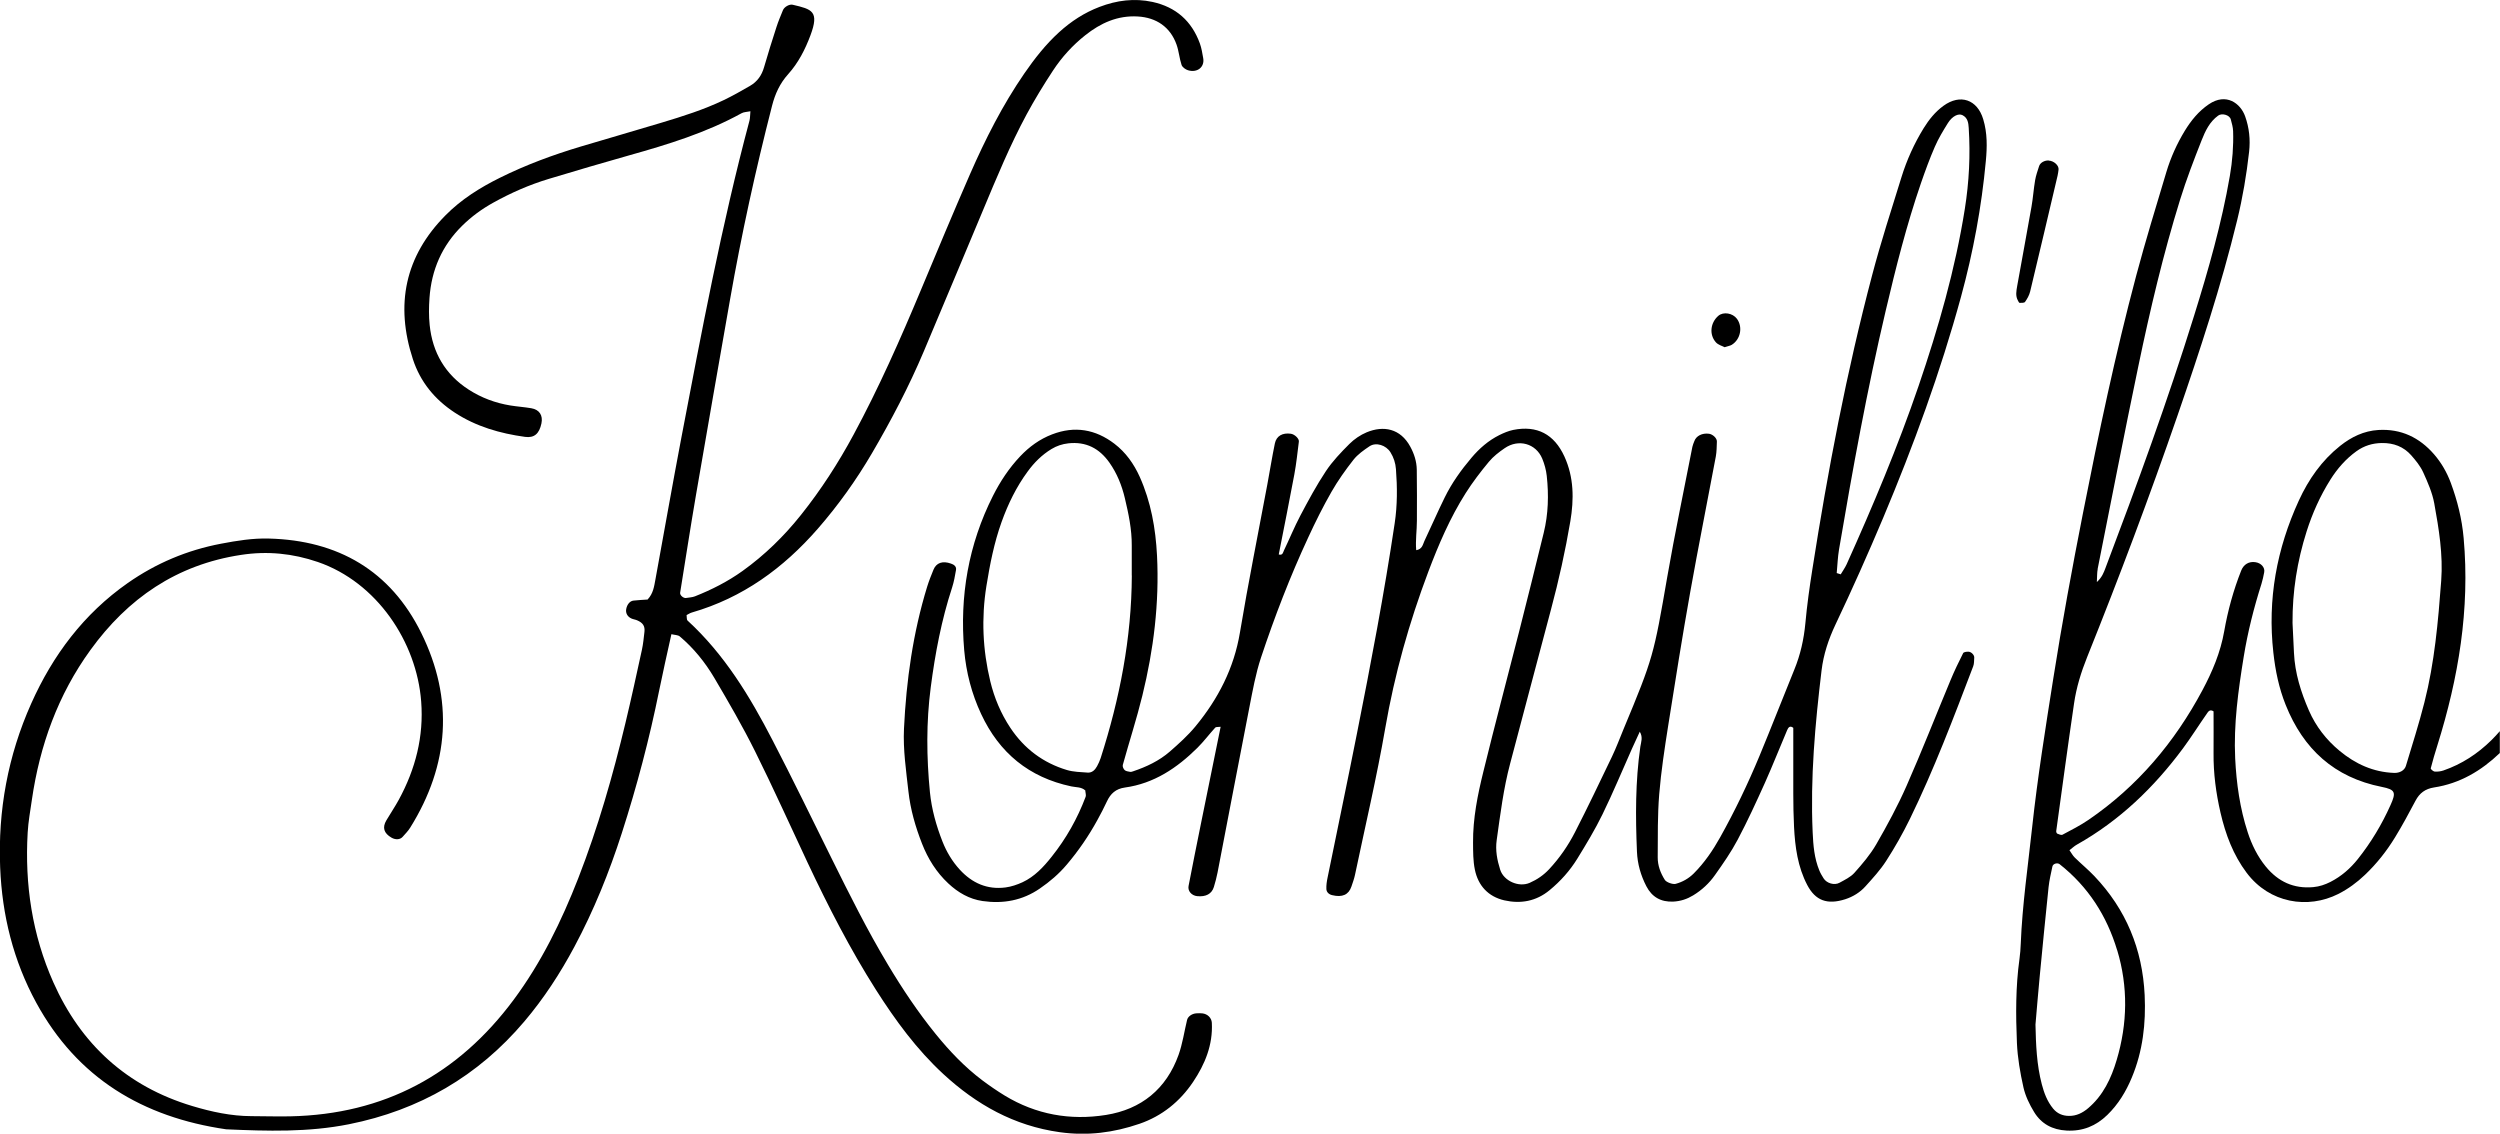 <?xml version="1.0" encoding="UTF-8"?> <svg xmlns="http://www.w3.org/2000/svg" id="_Слой_2" data-name="Слой 2" viewBox="0 0 398.85 180.87"><defs><style> .cls-1 { stroke-width: 0px; } </style></defs><g id="_Слой_1-2" data-name="Слой 1"><g><path class="cls-1" d="m173.16,126.12c-.64-.6-1.48-.49-2.25-.66-6.73-1.43-11.48-5.33-14.38-11.55-1.51-3.23-2.39-6.64-2.7-10.15-.75-8.62.67-16.89,4.59-24.66,1.16-2.3,2.57-4.43,4.34-6.3,1.45-1.53,3.11-2.74,5.09-3.5,3.61-1.39,6.92-.81,9.94,1.49,1.81,1.38,3.1,3.2,4.04,5.28,1.79,4,2.54,8.23,2.76,12.57.38,7.56-.54,15.01-2.34,22.34-.91,3.72-2.1,7.37-3.12,11.06-.07.24.1.64.3.82.2.19.56.22.86.28.15.03.32-.03.47-.08,2.14-.72,4.17-1.67,5.88-3.16,1.44-1.26,2.88-2.55,4.09-4.02,3.61-4.38,6.14-9.26,7.09-14.98,1.31-7.88,2.9-15.71,4.36-23.56.41-2.2.76-4.41,1.21-6.59.25-1.21,1.23-1.74,2.56-1.55.6.09,1.33.78,1.27,1.25-.22,1.74-.4,3.5-.72,5.22-.79,4.24-1.64,8.46-2.49,12.79.64.19.69-.35.81-.6.9-1.87,1.68-3.8,2.65-5.63,1.27-2.4,2.56-4.8,4.06-7.06,1.05-1.58,2.4-2.99,3.75-4.34.77-.77,1.75-1.44,2.76-1.86,2.66-1.1,5.37-.64,6.96,2.3.62,1.14,1.01,2.36,1.03,3.66.03,2.72.04,5.43.02,8.15,0,1.56-.25,3.12-.11,4.7.98-.17,1.05-.91,1.3-1.45,1.1-2.31,2.11-4.66,3.24-6.95,1.13-2.31,2.62-4.39,4.28-6.35,1.25-1.48,2.69-2.74,4.43-3.61.71-.35,1.46-.67,2.23-.83,3.8-.76,6.53.68,8.16,4.23,1.53,3.34,1.54,6.83.95,10.35-.8,4.73-1.84,9.41-3.08,14.04-2.2,8.18-4.32,16.38-6.51,24.56-1.08,4.03-1.58,8.15-2.16,12.27-.23,1.62.07,3.17.56,4.72.57,1.78,2.95,2.85,4.7,2.09,1.21-.53,2.23-1.24,3.11-2.18,1.65-1.77,3.02-3.75,4.11-5.88,2.04-3.98,3.97-8.02,5.9-12.05.69-1.44,1.25-2.94,1.86-4.42,4.75-11.39,4.82-11.83,6.98-24.32,1.2-6.92,2.66-13.81,4-20.71.06-.31.2-.6.31-.9.29-.85,1.26-1.34,2.35-1.19.61.09,1.28.72,1.25,1.25-.03.8-.03,1.6-.17,2.38-1.35,7.22-2.8,14.43-4.09,21.67-1.26,7.08-2.39,14.18-3.51,21.28-.57,3.63-1.13,7.27-1.43,10.93-.27,3.34-.22,6.7-.24,10.06-.01,1.3.44,2.51,1.14,3.61.24.38,1.26.75,1.72.63,1.11-.3,2.07-.85,2.88-1.65,1.71-1.71,3.06-3.69,4.23-5.79,2.34-4.19,4.42-8.52,6.26-12.95,1.9-4.57,3.69-9.2,5.56-13.78.98-2.39,1.53-4.85,1.77-7.43.26-2.86.66-5.72,1.11-8.56,2.47-15.79,5.46-31.49,9.54-46.95,1.38-5.25,3.06-10.42,4.67-15.61.85-2.76,2.04-5.38,3.55-7.84.85-1.37,1.84-2.61,3.16-3.57,2.68-1.95,5.4-1,6.34,2.14.67,2.2.63,4.43.42,6.66-.68,7.34-2.02,14.55-3.96,21.66-3.29,12.05-7.58,23.75-12.41,35.25-2.42,5.75-4.96,11.44-7.63,17.07-1.11,2.35-1.9,4.74-2.21,7.29-1.03,8.58-1.81,17.17-1.42,25.83.09,2.09.26,4.15,1.07,6.11.18.44.43.85.68,1.25.49.78,1.72,1.15,2.54.69.83-.46,1.75-.89,2.36-1.57,1.27-1.42,2.54-2.91,3.49-4.55,1.75-3.04,3.44-6.15,4.85-9.36,2.45-5.55,4.66-11.21,7-16.82.61-1.47,1.3-2.91,2.02-4.33.09-.18.56-.24.84-.23.47.01.96.55.93.94-.04.47,0,.97-.17,1.4-3.13,8.21-6.24,16.44-10.1,24.35-1.12,2.29-2.39,4.53-3.77,6.67-.94,1.47-2.15,2.78-3.32,4.08-.86.96-1.98,1.65-3.21,2.05-2.9.93-4.77.21-6.07-2.26-1.52-2.89-1.95-6.09-2.11-9.28-.18-3.51-.1-7.03-.12-10.55-.01-1.75,0-3.51,0-5.25-.56-.45-.82,0-.98.37-1.19,2.79-2.3,5.62-3.54,8.39-1.38,3.06-2.78,6.12-4.35,9.08-1.04,1.97-2.33,3.82-3.62,5.64-.92,1.31-2.1,2.41-3.49,3.25-.97.59-2,.93-3.16.99-1.98.09-3.41-.73-4.3-2.45-.89-1.72-1.42-3.57-1.5-5.51-.24-5.6-.26-11.19.54-16.76.11-.73.45-1.48-.09-2.39-.45.97-.85,1.83-1.24,2.7-1.56,3.5-3.03,7.05-4.71,10.49-1.19,2.44-2.6,4.77-4.02,7.08-1.18,1.91-2.67,3.58-4.42,5.02-2.14,1.77-4.61,2.21-7.22,1.62-2.56-.59-4.18-2.34-4.7-4.9-.29-1.39-.28-2.86-.29-4.29-.03-3.87.73-7.64,1.65-11.36,1.82-7.45,3.8-14.86,5.69-22.29,1.34-5.26,2.65-10.54,3.94-15.81.73-2.98.81-6.02.48-9.06-.1-.94-.36-1.89-.72-2.76-1.01-2.42-3.78-3.19-5.99-1.67-.92.63-1.83,1.33-2.53,2.18-1.32,1.59-2.59,3.25-3.7,5-2.49,3.93-4.32,8.2-5.96,12.54-3.05,8.09-5.38,16.36-6.86,24.91-1.36,7.87-3.2,15.65-4.84,23.47-.13.62-.36,1.23-.56,1.83-.44,1.32-1.46,1.78-3.09,1.38-.51-.12-.88-.47-.91-.96-.03-.62.07-1.27.2-1.88,1.56-7.67,3.17-15.33,4.69-23.01,2.21-11.13,4.34-22.27,6.01-33.49.43-2.86.42-5.74.2-8.62-.07-.97-.36-1.87-.88-2.7-.7-1.12-2.29-1.65-3.34-.95-.92.62-1.87,1.28-2.55,2.14-1.28,1.63-2.49,3.33-3.52,5.13-1.35,2.36-2.56,4.79-3.7,7.26-2.9,6.24-5.37,12.66-7.54,19.18-.85,2.56-1.33,5.26-1.85,7.92-1.72,8.78-3.38,17.57-5.08,26.36-.15.78-.36,1.56-.59,2.32-.34,1.11-1.28,1.6-2.67,1.46-.87-.09-1.52-.81-1.37-1.61.64-3.29,1.29-6.58,1.96-9.87,1.04-5.15,2.1-10.3,3.16-15.54-.4.05-.74,0-.86.13-.97,1.06-1.83,2.22-2.85,3.23-3.24,3.21-6.92,5.69-11.56,6.33-1.45.2-2.29.97-2.87,2.21-.47,1.01-.99,2.01-1.53,2.99-1.39,2.53-3.01,4.9-4.88,7.1-1.25,1.48-2.7,2.72-4.29,3.81-2.78,1.92-5.86,2.47-9.14,2-2.12-.31-3.91-1.35-5.46-2.8-1.91-1.78-3.26-3.95-4.2-6.35-1.05-2.68-1.85-5.44-2.17-8.33-.37-3.34-.87-6.66-.71-10.03.37-7.69,1.43-15.27,3.7-22.65.28-.91.64-1.81,1-2.69.45-1.11,1.44-1.47,2.79-.99.45.15.91.44.81,1.02-.16.94-.33,1.89-.62,2.79-1.7,5.19-2.71,10.53-3.41,15.92-.73,5.56-.68,11.18-.13,16.76.27,2.71,1.01,5.34,2.01,7.88.65,1.64,1.55,3.15,2.76,4.47,1.97,2.14,4.37,3.21,7.29,2.83.93-.12,1.86-.44,2.71-.83,1.93-.9,3.36-2.44,4.65-4.07,2.31-2.89,4.11-6.09,5.42-9.56.1-.26-.03-.61-.05-.92Zm7.4-34.29c0-1.6-.01-3.19,0-4.79.02-2.58-.51-5.08-1.1-7.56-.48-2.03-1.25-3.95-2.46-5.67-1.61-2.28-3.74-3.39-6.56-3.08-.97.11-1.85.4-2.69.91-1.53.93-2.76,2.16-3.8,3.59-1.81,2.46-3.13,5.18-4.16,8.05-1.19,3.32-1.86,6.75-2.42,10.22-.82,5.13-.59,10.19.62,15.2.64,2.64,1.69,5.15,3.21,7.43,2.21,3.32,5.22,5.58,9.02,6.72,1.05.31,2.19.33,3.3.41.7.05,1.18-.42,1.5-1.01.23-.42.43-.86.58-1.31,3.04-9.47,4.93-19.14,4.97-29.12Zm112.48-.4c.21.07.42.13.63.2.31-.53.68-1.04.94-1.6,4.2-9.33,8.17-18.76,11.48-28.45,3.15-9.24,5.85-18.6,7.38-28.26.68-4.28.9-8.59.62-12.91-.05-.77-.14-1.61-1-2.04-.63-.32-1.62.14-2.32,1.26-.76,1.22-1.51,2.46-2.08,3.77-.83,1.9-1.54,3.86-2.22,5.82-2.29,6.66-4.01,13.48-5.62,20.33-2.97,12.6-5.28,25.34-7.45,38.1-.21,1.24-.25,2.52-.37,3.78Z"></path><path class="cls-1" d="m103.34,95.62c.87-.93,1.02-2.05,1.22-3.14,1.38-7.54,2.71-15.1,4.14-22.63,3.24-16.95,6.41-33.91,10.87-50.6.11-.42.09-.89.15-1.5-.58.12-1.06.11-1.42.32-5.64,3.11-11.75,4.98-17.91,6.71-4.3,1.21-8.59,2.48-12.87,3.77-3.07.93-5.99,2.21-8.8,3.77-1.83,1.01-3.5,2.23-4.99,3.7-3.22,3.17-4.9,7.05-5.21,11.53-.1,1.43-.12,2.89.03,4.31.45,4.39,2.48,7.88,6.21,10.29,2.04,1.32,4.28,2.15,6.67,2.54,1.1.18,2.22.25,3.33.44,1.3.22,1.89,1.14,1.62,2.43-.35,1.64-1.14,2.34-2.61,2.14-3.99-.55-7.81-1.64-11.23-3.88-3.19-2.09-5.49-4.9-6.67-8.52-2.83-8.67-1.29-16.4,5.22-22.96,2.5-2.53,5.48-4.4,8.65-5.97,4.16-2.07,8.51-3.67,12.95-5,4.28-1.28,8.58-2.51,12.86-3.8,3.37-1.01,6.72-2.07,9.9-3.59,1.44-.69,2.83-1.48,4.21-2.28,1.16-.67,1.87-1.68,2.24-2.98.62-2.15,1.29-4.28,1.98-6.41.29-.91.67-1.79,1.03-2.68.21-.53,1.04-1,1.56-.87,3.08.72,4.27,1.03,2.83,4.88-.85,2.27-1.94,4.4-3.56,6.2-1.32,1.47-2.08,3.13-2.57,5.05-2.62,10.22-4.88,20.52-6.7,30.91-1.82,10.39-3.65,20.77-5.43,31.16-.89,5.19-1.69,10.4-2.53,15.61-.06.4.54.91.96.83.47-.08.97-.09,1.4-.26,2.68-1.06,5.24-2.36,7.6-4.05,3.54-2.54,6.61-5.54,9.32-8.94,3.2-4.01,5.97-8.31,8.4-12.82,4.03-7.47,7.45-15.21,10.72-23.03,2.59-6.19,5.17-12.39,7.86-18.54,2.44-5.57,5.18-10.99,8.64-16.02,1.64-2.38,3.41-4.64,5.55-6.59,1.91-1.74,4.04-3.13,6.46-4.05,2.75-1.05,5.55-1.42,8.46-.79,3.74.82,6.25,3.05,7.55,6.63.27.75.39,1.55.53,2.33.26,1.41-.92,2.39-2.42,1.94-.4-.12-.91-.49-1.03-.85-.35-1.05-.43-2.2-.8-3.24-.99-2.8-3.22-4.32-6.18-4.49-3.23-.19-5.94,1.05-8.38,2.99-2.02,1.6-3.75,3.5-5.16,5.65-1.49,2.27-2.91,4.59-4.2,6.98-2.66,4.93-4.79,10.11-6.95,15.27-3.15,7.52-6.29,15.04-9.46,22.55-2.37,5.61-5.19,10.98-8.26,16.23-2.51,4.29-5.39,8.32-8.66,12.07-5.48,6.28-11.98,11.01-20.08,13.35-.29.08-.56.27-.84.41.05.3-.01.72.16.88,5.88,5.39,9.93,12.08,13.54,19.06,3.24,6.24,6.31,12.57,9.43,18.87,2.84,5.73,5.69,11.45,8.98,16.94,2.3,3.85,4.78,7.57,7.61,11.06,2.22,2.74,4.64,5.29,7.47,7.42,1.15.86,2.34,1.68,3.57,2.43,4.99,3.03,10.45,4,16.15,3.09,5.64-.9,9.63-4.14,11.58-9.58.64-1.79.91-3.72,1.36-5.58.13-.54.75-.99,1.45-1.05.32-.03.64-.02.95,0,.87.08,1.51.73,1.55,1.51.18,3.52-1.09,6.6-2.99,9.43-2.1,3.13-4.95,5.44-8.55,6.68-4.13,1.42-8.31,1.96-12.73,1.34-7.28-1.02-13.28-4.4-18.56-9.27-4.26-3.93-7.66-8.58-10.76-13.45-4.12-6.49-7.62-13.32-10.89-20.26-2.79-5.93-5.47-11.91-8.39-17.78-1.99-4-4.24-7.88-6.51-11.73-1.47-2.48-3.28-4.73-5.5-6.6-.3-.25-.82-.23-1.34-.36-.68,3.09-1.36,6.05-1.96,9.02-1.55,7.68-3.55,15.25-5.95,22.71-2.01,6.25-4.46,12.32-7.56,18.12-2.27,4.25-4.88,8.26-7.99,11.93-7.4,8.74-16.74,14.15-27.98,16.4-6.51,1.3-13.04,1.1-19.59.81-13.3-1.93-23.74-8.16-30.3-20.19-3.66-6.72-5.45-13.95-5.76-21.58-.37-9.1,1.24-17.84,4.95-26.15,3.45-7.73,8.39-14.32,15.4-19.23,4.52-3.16,9.47-5.25,14.9-6.28,2.52-.48,5.03-.89,7.61-.82,11.04.28,19.42,5.13,24.32,15.06,5.21,10.56,4.49,21.03-1.76,31.06-.33.54-.79.99-1.21,1.47-.4.46-1.12.5-1.76.14-1.24-.71-1.52-1.62-.83-2.78.65-1.1,1.37-2.16,1.98-3.28,2.66-4.89,4-10.08,3.57-15.67-.72-9.52-7.09-19.03-16.49-22.26-4-1.37-8.04-1.78-12.26-1.13-10.26,1.56-18.06,6.93-24.03,15.19-5.17,7.14-8.07,15.2-9.33,23.88-.25,1.74-.57,3.48-.67,5.23-.48,8.27.72,16.3,4.09,23.88,4.39,9.88,11.73,16.62,22.18,19.75,3.06.92,6.19,1.6,9.42,1.61,2.08,0,4.16.08,6.24.03,14.93-.32,26.74-6.66,35.6-18.59,4.42-5.95,7.64-12.55,10.32-19.42,3.14-8.06,5.51-16.35,7.52-24.75.93-3.88,1.78-7.79,2.63-11.69.2-.93.29-1.89.4-2.85.1-.9-.23-1.43-1.16-1.83-.29-.13-.62-.16-.91-.29-.65-.29-.96-.88-.84-1.51.13-.72.58-1.29,1.16-1.35.77-.09,1.55-.12,2.27-.17Z"></path><path class="cls-1" d="m398.85,116.62c-.44.51-.9,1-1.38,1.48-2.2,2.16-4.72,3.81-7.64,4.82-.44.15-.94.21-1.4.18-.23-.02-.66-.4-.63-.52.31-1.23.68-2.46,1.06-3.67,3.37-10.77,5.21-21.72,4.19-33.06-.27-3.06-1-5.98-2.06-8.84-.62-1.66-1.5-3.19-2.66-4.53-2.34-2.69-5.26-4.09-8.88-3.88-2.32.14-4.31,1.11-6.1,2.53-2.94,2.34-5.04,5.34-6.59,8.72-3.54,7.71-5.02,15.77-4.07,24.26.32,2.89.89,5.67,1.97,8.36,2.82,7.04,7.76,11.57,15.32,13.07,2.17.43,2.33.86,1.4,2.91-1.38,3.08-3.1,5.95-5.2,8.59-1.21,1.52-2.64,2.77-4.38,3.66-.87.44-1.75.74-2.73.83-3.13.29-5.61-.87-7.58-3.27-1.33-1.63-2.25-3.5-2.89-5.48-1.25-3.82-1.8-7.78-2-11.78-.26-5.46.49-10.85,1.36-16.21.64-3.95,1.62-7.82,2.83-11.63.19-.61.32-1.23.44-1.86.15-.76-.49-1.48-1.41-1.61-1.01-.15-1.86.33-2.26,1.34-1.24,3.13-2.13,6.37-2.71,9.68-.59,3.36-1.88,6.42-3.47,9.4-4.44,8.32-10.36,15.34-18.18,20.69-1.31.9-2.75,1.62-4.15,2.37-.2.1-.56-.06-.83-.17-.1-.04-.19-.28-.17-.41.94-6.8,1.85-13.61,2.85-20.4.37-2.53,1.12-4.96,2.08-7.35,5.12-12.75,9.96-25.61,14.44-38.6,3.54-10.27,6.94-20.59,9.51-31.16.87-3.58,1.48-7.19,1.89-10.85.22-1.96.02-3.85-.63-5.67-.74-2.07-3.02-3.81-5.8-1.92-1.63,1.11-2.82,2.58-3.83,4.23-1.25,2.06-2.24,4.25-2.93,6.55-1.65,5.51-3.34,11.01-4.82,16.56-3.33,12.51-5.99,25.17-8.49,37.87-1.73,8.78-3.35,17.58-4.74,26.41-1.24,7.89-2.51,15.77-3.37,23.72-.67,6.19-1.57,12.36-1.82,18.6-.03.8-.09,1.6-.2,2.39-.62,4.45-.6,8.94-.41,13.41.1,2.38.52,4.77,1.04,7.1.31,1.37.96,2.72,1.7,3.93,1.15,1.89,2.91,2.84,5.18,2.96,2.57.14,4.69-.73,6.5-2.49,1.75-1.7,2.98-3.73,3.91-5.97,1.76-4.22,2.26-8.63,2.05-13.15-.35-7.32-2.97-13.68-8.03-18.99-.99-1.04-2.11-1.96-3.13-2.96-.32-.32-.54-.74-.84-1.17.45-.34.79-.67,1.19-.89,6.81-3.83,12.3-9.12,16.92-15.35,1.33-1.8,2.52-3.7,3.8-5.53.22-.32.48-.78,1.08-.38,0,2.2.02,4.43,0,6.67-.03,3.22.39,6.38,1.11,9.5.8,3.45,2.02,6.73,4.18,9.6,3.67,4.86,9.76,5.8,14.6,3.37,1.58-.8,2.99-1.84,4.27-3.06,1.87-1.78,3.45-3.78,4.79-5.97,1.17-1.91,2.23-3.88,3.27-5.85.65-1.23,1.56-1.9,2.96-2.12,4.13-.63,7.54-2.67,10.49-5.49v-3.47Zm-64.19-25.86c2.15-10.81,4.26-21.64,6.51-32.43,1.86-8.92,3.95-17.79,6.65-26.5.99-3.2,2.2-6.34,3.43-9.46.58-1.47,1.27-2.94,2.64-3.93.59-.43,1.82-.11,2.01.61.16.61.35,1.24.37,1.86.08,2.4-.11,4.78-.52,7.16-1.31,7.58-3.42,14.96-5.7,22.28-4.22,13.59-9.1,26.95-14.14,40.26-.28.74-.55,1.49-1.38,2.25.05-.86.02-1.5.14-2.1Zm3.12,60.84c1.75,5.81,1.65,11.69-.08,17.49-.87,2.94-2.16,5.69-4.58,7.73-.88.74-1.86,1.23-3.05,1.21-1.02-.01-1.87-.38-2.52-1.17-.93-1.14-1.43-2.46-1.8-3.87-.82-3.13-.94-6.32-1.01-9.53.22-2.55.43-5.09.67-7.63.46-4.77.92-9.54,1.42-14.31.12-1.1.38-2.19.61-3.28.09-.45.79-.65,1.15-.37,4.55,3.58,7.53,8.24,9.18,13.73Zm46.07-29.44c-.23.77-1.02,1.18-1.89,1.15-3.33-.12-6.18-1.43-8.7-3.52-2.12-1.75-3.78-3.89-4.89-6.42-1.28-2.94-2.24-5.97-2.39-9.21-.07-1.59-.15-3.19-.23-4.78-.03-4.99.74-9.85,2.25-14.6.92-2.9,2.16-5.66,3.78-8.24,1.11-1.77,2.47-3.33,4.18-4.56,1.2-.86,2.54-1.28,4.03-1.3,1.87-.03,3.47.57,4.7,1.96.73.83,1.46,1.73,1.91,2.72.72,1.59,1.45,3.24,1.76,4.94.74,4.08,1.42,8.19,1.11,12.36-.49,6.52-1.06,13.04-2.68,19.4-.86,3.39-1.93,6.74-2.94,10.09Z"></path><path class="cls-1" d="m326.84,25.62c.84.03,1.67.79,1.58,1.45-.04.31-.08.63-.15.94-1.45,6.17-2.9,12.34-4.38,18.5-.14.59-.46,1.15-.81,1.65-.12.18-.57.16-.87.16-.09,0-.2-.23-.27-.37-.42-.75-.25-1.54-.12-2.31.75-4.21,1.54-8.41,2.28-12.63.25-1.4.34-2.83.58-4.24.13-.77.4-1.52.64-2.27.18-.55.85-.92,1.52-.9Z"></path><path class="cls-1" d="m275.16,55.4c-.37-.2-1.04-.37-1.41-.79-1.1-1.24-.87-3.14.4-4.23.8-.68,2.28-.44,2.96.48.96,1.3.59,3.27-.82,4.15-.26.16-.59.2-1.13.38Z"></path></g></g></svg> 